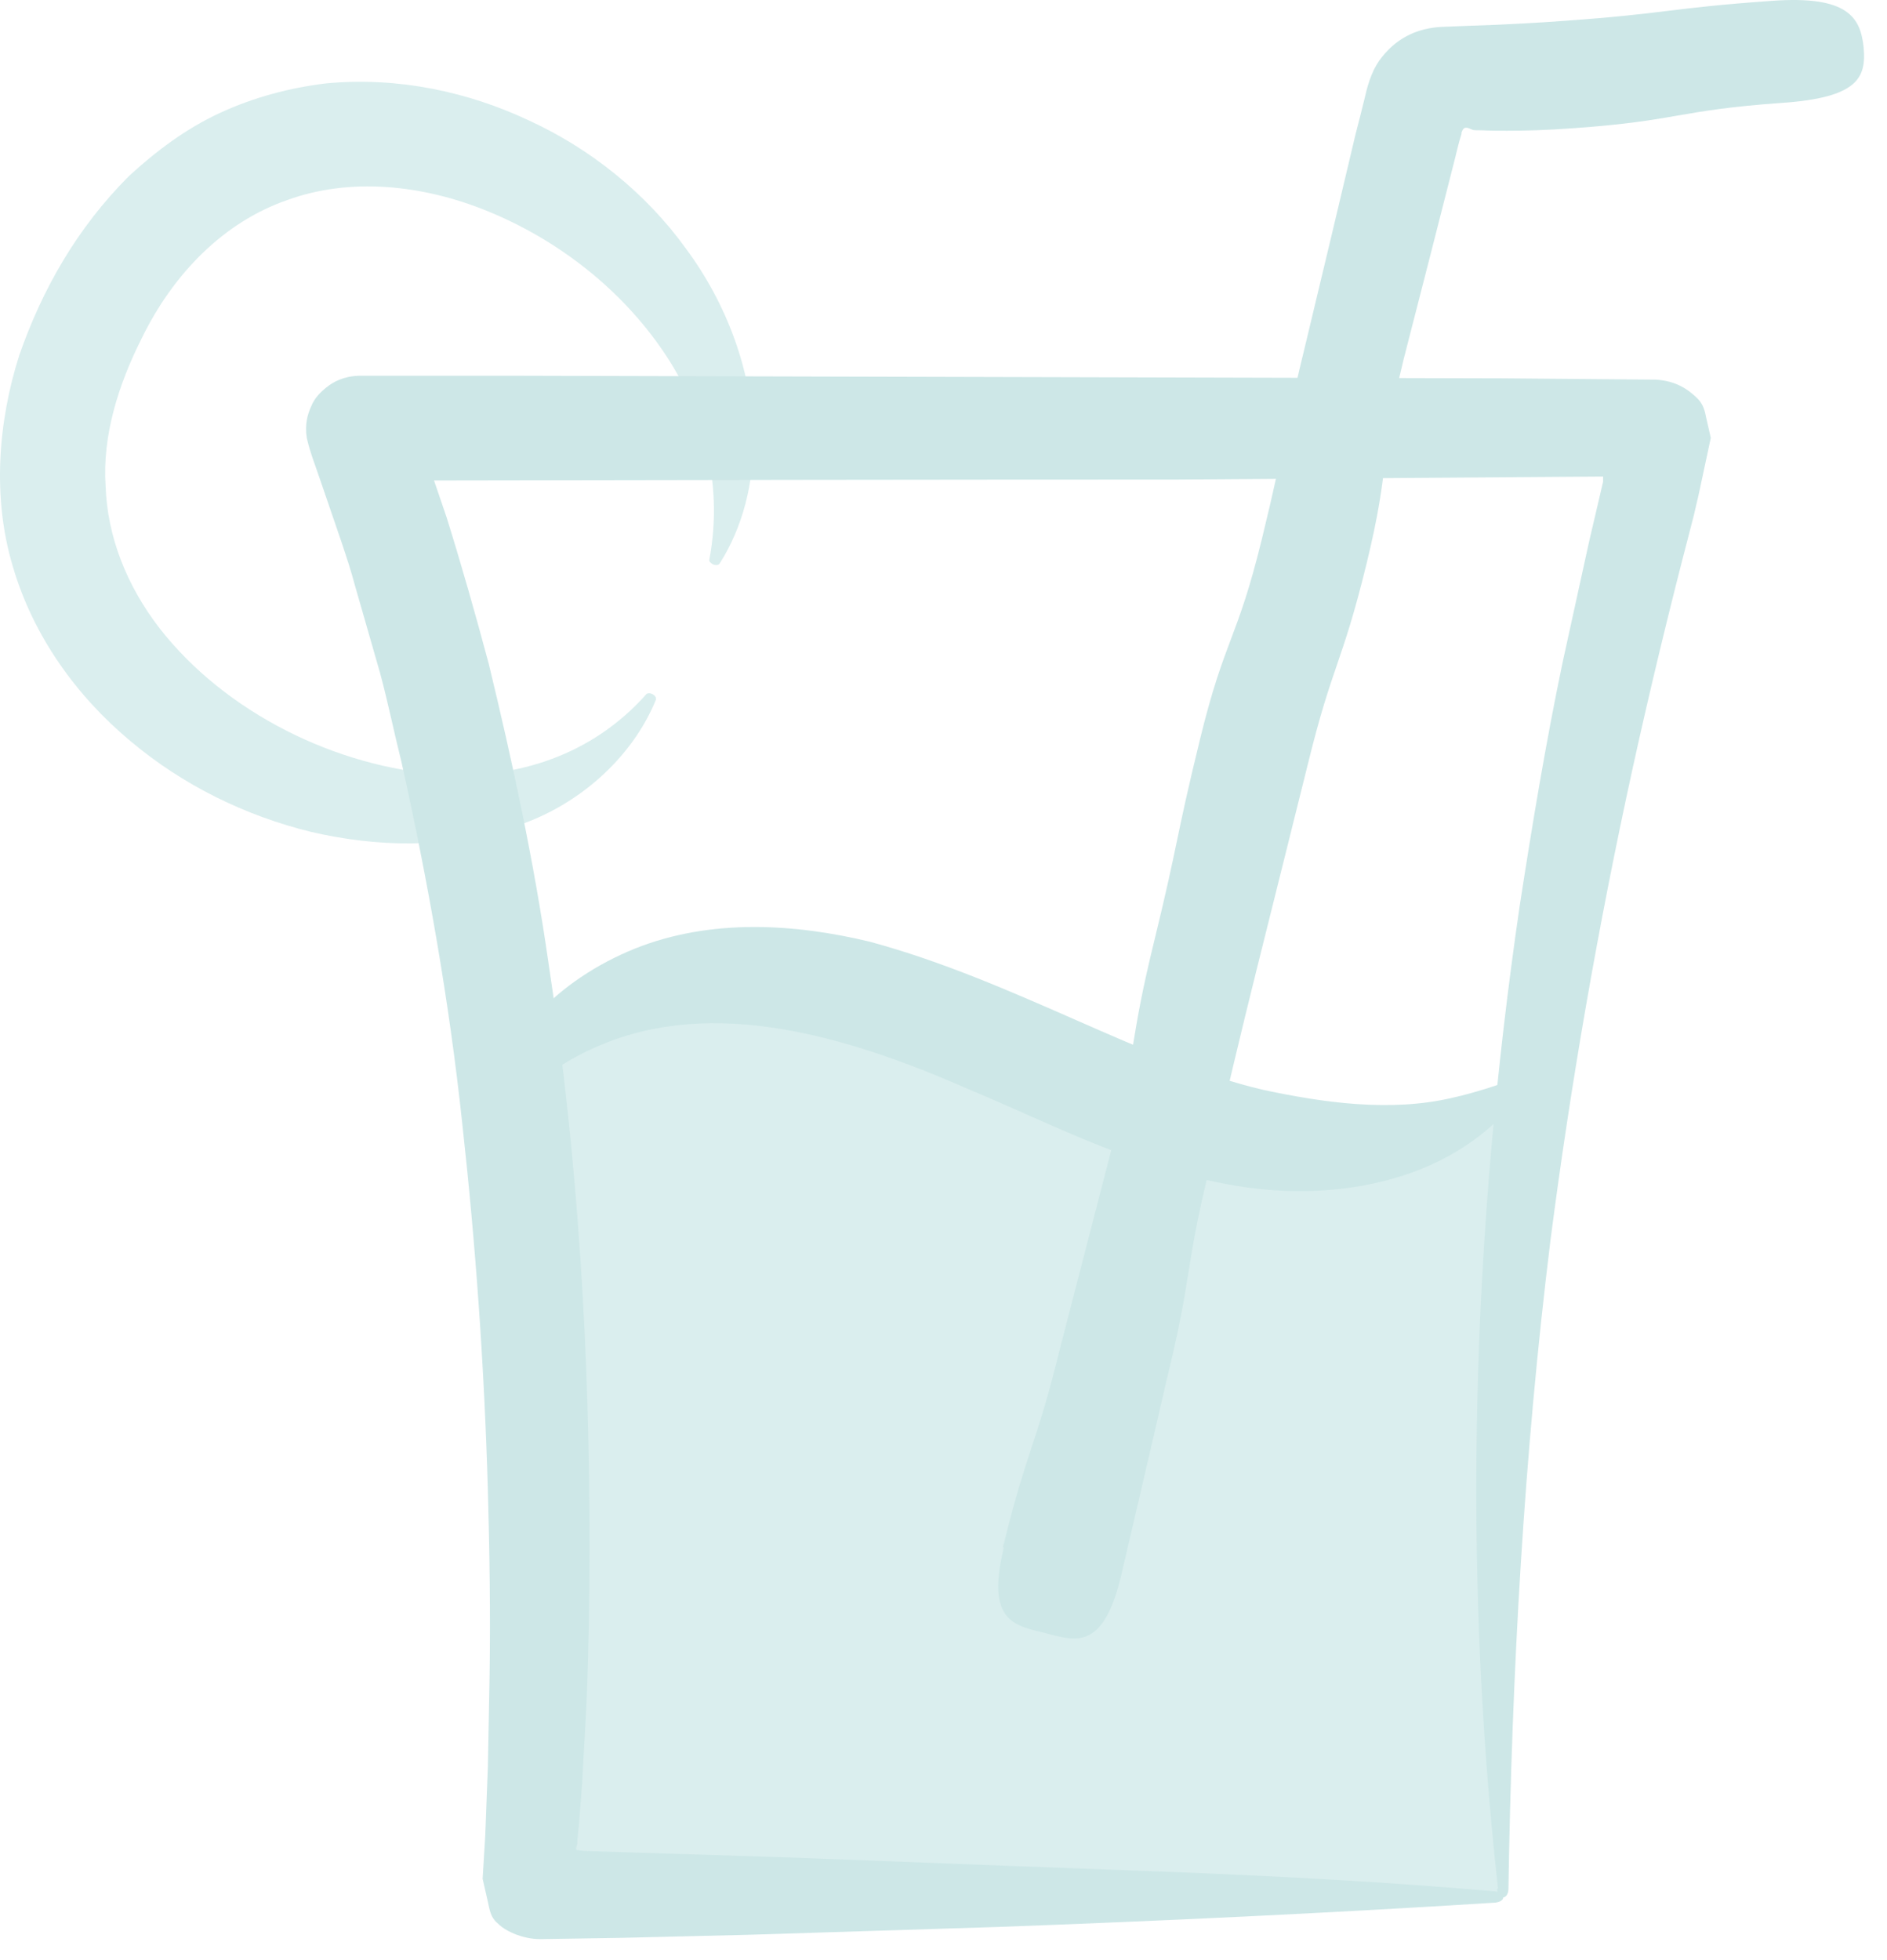 <svg width="52" height="54" viewBox="0 0 52 54" fill="none" xmlns="http://www.w3.org/2000/svg">
<path d="M18.074 19.28C17.416 20.895 15.884 22.26 14.089 22.798C12.306 23.385 10.379 23.337 8.572 22.918C6.765 22.475 5.041 21.637 3.581 20.405C2.121 19.184 0.913 17.533 0.35 15.594C-0.212 13.715 -0.057 11.633 0.53 9.79C1.164 7.971 2.121 6.283 3.557 4.847C4.299 4.165 5.125 3.543 6.059 3.112C6.992 2.681 7.985 2.418 8.979 2.298C10.977 2.107 12.916 2.538 14.567 3.315C16.243 4.081 17.787 5.302 18.9 6.846C20.037 8.378 20.731 10.257 20.755 12.064C20.779 13.296 20.467 14.529 19.833 15.522C19.809 15.57 19.725 15.582 19.642 15.546C19.582 15.51 19.534 15.462 19.546 15.426C19.965 13.212 19.318 11.118 18.146 9.491C16.973 7.851 15.297 6.582 13.466 5.829C11.635 5.075 9.625 4.883 7.902 5.517C6.178 6.116 4.778 7.528 3.904 9.323C3.258 10.604 2.815 12.016 2.911 13.404C2.959 14.792 3.498 16.144 4.395 17.305C6.202 19.627 9.266 21.147 12.198 21.338C14.232 21.458 16.315 20.812 17.811 19.124C17.846 19.088 17.93 19.088 18.002 19.136C18.062 19.172 18.086 19.232 18.074 19.28Z" fill="#DAEEEE"/>
<path d="M15.5 44L14 29L20 26L25.5 28L37 31.5L42.5 30.5L41 42C41.167 45.167 41.5 51.6 41.5 52C41.5 52.4 38.167 52.167 36.5 52H14.5L15.5 44Z" fill="#DAEEEE"/>
<path d="M41.28 52.022C40.287 43.07 40.562 33.939 41.879 24.952C42.226 22.702 42.597 20.464 43.063 18.238L43.793 14.911L44.176 13.272V13.128L32.412 13.212C25.806 13.212 18.949 13.224 11.96 13.236L12.307 14.253C12.726 15.593 13.109 16.946 13.468 18.286C14.126 21.003 14.713 23.731 15.108 26.484C15.945 31.965 16.256 37.434 16.244 42.723C16.244 44.112 16.221 45.524 16.161 46.96C16.125 47.678 16.077 48.408 16.041 49.138L15.957 50.239L15.909 50.718V50.801C15.909 50.801 15.838 50.957 15.909 50.969L16.101 50.993C16.855 51.017 17.609 51.041 18.375 51.065C19.919 51.112 21.486 51.16 23.03 51.22C26.13 51.34 29.205 51.46 32.197 51.567C35.201 51.687 38.193 51.843 41.197 52.106C41.34 52.118 41.436 52.202 41.424 52.285C41.412 52.357 41.316 52.405 41.197 52.417C36.637 52.704 32.065 52.92 27.482 53.087C25.184 53.159 22.886 53.231 20.601 53.303L17.154 53.386L14.892 53.422C14.629 53.422 14.402 53.362 14.21 53.291C14.018 53.207 13.875 53.147 13.695 52.968C13.516 52.812 13.492 52.608 13.444 52.393L13.3 51.759L13.372 50.574L13.396 49.94L13.444 48.671L13.492 46.134C13.516 44.447 13.492 42.747 13.444 41.06C13.348 37.673 13.109 34.298 12.738 30.947C12.379 27.585 11.793 24.27 11.063 20.991C10.859 20.177 10.692 19.351 10.476 18.549L9.782 16.132C9.674 15.725 9.543 15.33 9.411 14.935L8.837 13.26C8.705 12.865 8.537 12.446 8.454 12.063C8.394 11.692 8.478 11.405 8.573 11.201C8.657 10.986 8.801 10.83 8.992 10.675C9.184 10.519 9.471 10.364 9.89 10.352C11.386 10.352 12.87 10.352 14.366 10.352C23.09 10.376 32.257 10.399 41.424 10.423L45.636 10.459C46.187 10.495 46.51 10.723 46.749 10.95C46.929 11.117 46.977 11.297 47.013 11.489L47.144 12.063L46.809 13.631L46.725 13.99L46.678 14.193L46.57 14.612C45.995 16.814 45.469 18.992 44.99 21.17C44.033 25.538 43.279 29.894 42.728 34.155C41.998 40.067 41.663 46.038 41.568 52.034C41.568 52.178 41.496 52.285 41.4 52.273C41.328 52.273 41.268 52.166 41.256 52.046L41.28 52.022Z" fill="#CDE7E7"/>
<path d="M13.406 30.876C13.514 29.846 14.017 28.805 14.759 27.991C15.501 27.178 16.458 26.555 17.487 26.137C19.606 25.287 21.939 25.454 23.974 25.945C27.959 27.022 31.513 29.26 34.816 30.026C36.444 30.373 38.311 30.648 40.034 30.241C40.62 30.11 41.207 29.918 41.841 29.691C41.877 29.691 41.937 29.727 41.997 29.787C42.044 29.846 42.056 29.894 42.044 29.918C41.303 31.091 40.01 31.965 38.634 32.395C37.246 32.838 35.75 32.91 34.313 32.707C31.453 32.288 29.012 30.971 26.678 30.002C23.303 28.518 19.642 27.465 16.518 28.805C15.453 29.248 14.52 29.942 13.682 30.971C13.658 30.995 13.586 30.995 13.502 30.959C13.43 30.935 13.395 30.888 13.395 30.864L13.406 30.876Z" fill="#CDE7E7"/>
<path d="M27.637 42.628C28.32 39.851 28.535 39.899 29.217 37.123C29.696 35.272 30.174 33.421 30.653 31.57C31.335 28.782 31.12 28.734 31.802 25.945C32.484 23.157 32.388 23.145 33.071 20.357C33.753 17.568 34.088 17.652 34.77 14.864C35.452 12.075 35.344 12.051 36.026 9.275C36.473 7.416 36.916 5.557 37.355 3.698C37.451 3.327 37.534 3.004 37.606 2.705C37.714 2.214 37.858 1.843 38.085 1.568C38.552 0.981 39.138 0.778 39.7 0.742C40.203 0.718 40.682 0.706 41.256 0.682C41.735 0.658 42.309 0.634 43.111 0.574C45.971 0.371 45.959 0.227 48.82 0.024C50.938 -0.132 51.273 0.491 51.357 1.316C51.428 2.142 51.201 2.693 49.083 2.836C46.223 3.04 46.247 3.327 43.386 3.53C42.585 3.59 41.998 3.602 41.52 3.602C41.28 3.602 41.065 3.602 40.849 3.59C40.766 3.59 40.598 3.59 40.586 3.578L40.526 3.554C40.526 3.554 40.395 3.483 40.335 3.542C40.311 3.566 40.287 3.614 40.275 3.65V3.686L40.215 3.889C40.179 4.021 40.143 4.165 40.107 4.32C39.637 6.171 39.162 8.026 38.683 9.885C38.001 12.674 38.336 12.757 37.654 15.546C36.972 18.334 36.721 18.274 36.038 21.063C35.576 22.922 35.113 24.776 34.65 26.628C34.188 28.478 33.745 30.341 33.322 32.216C32.64 35.005 32.867 35.065 32.185 37.865C31.754 39.732 31.319 41.599 30.881 43.466C30.378 45.524 29.588 45.189 28.786 44.986C27.984 44.782 27.159 44.698 27.661 42.64L27.637 42.628Z" fill="#CDE7E7"/>
</svg>

